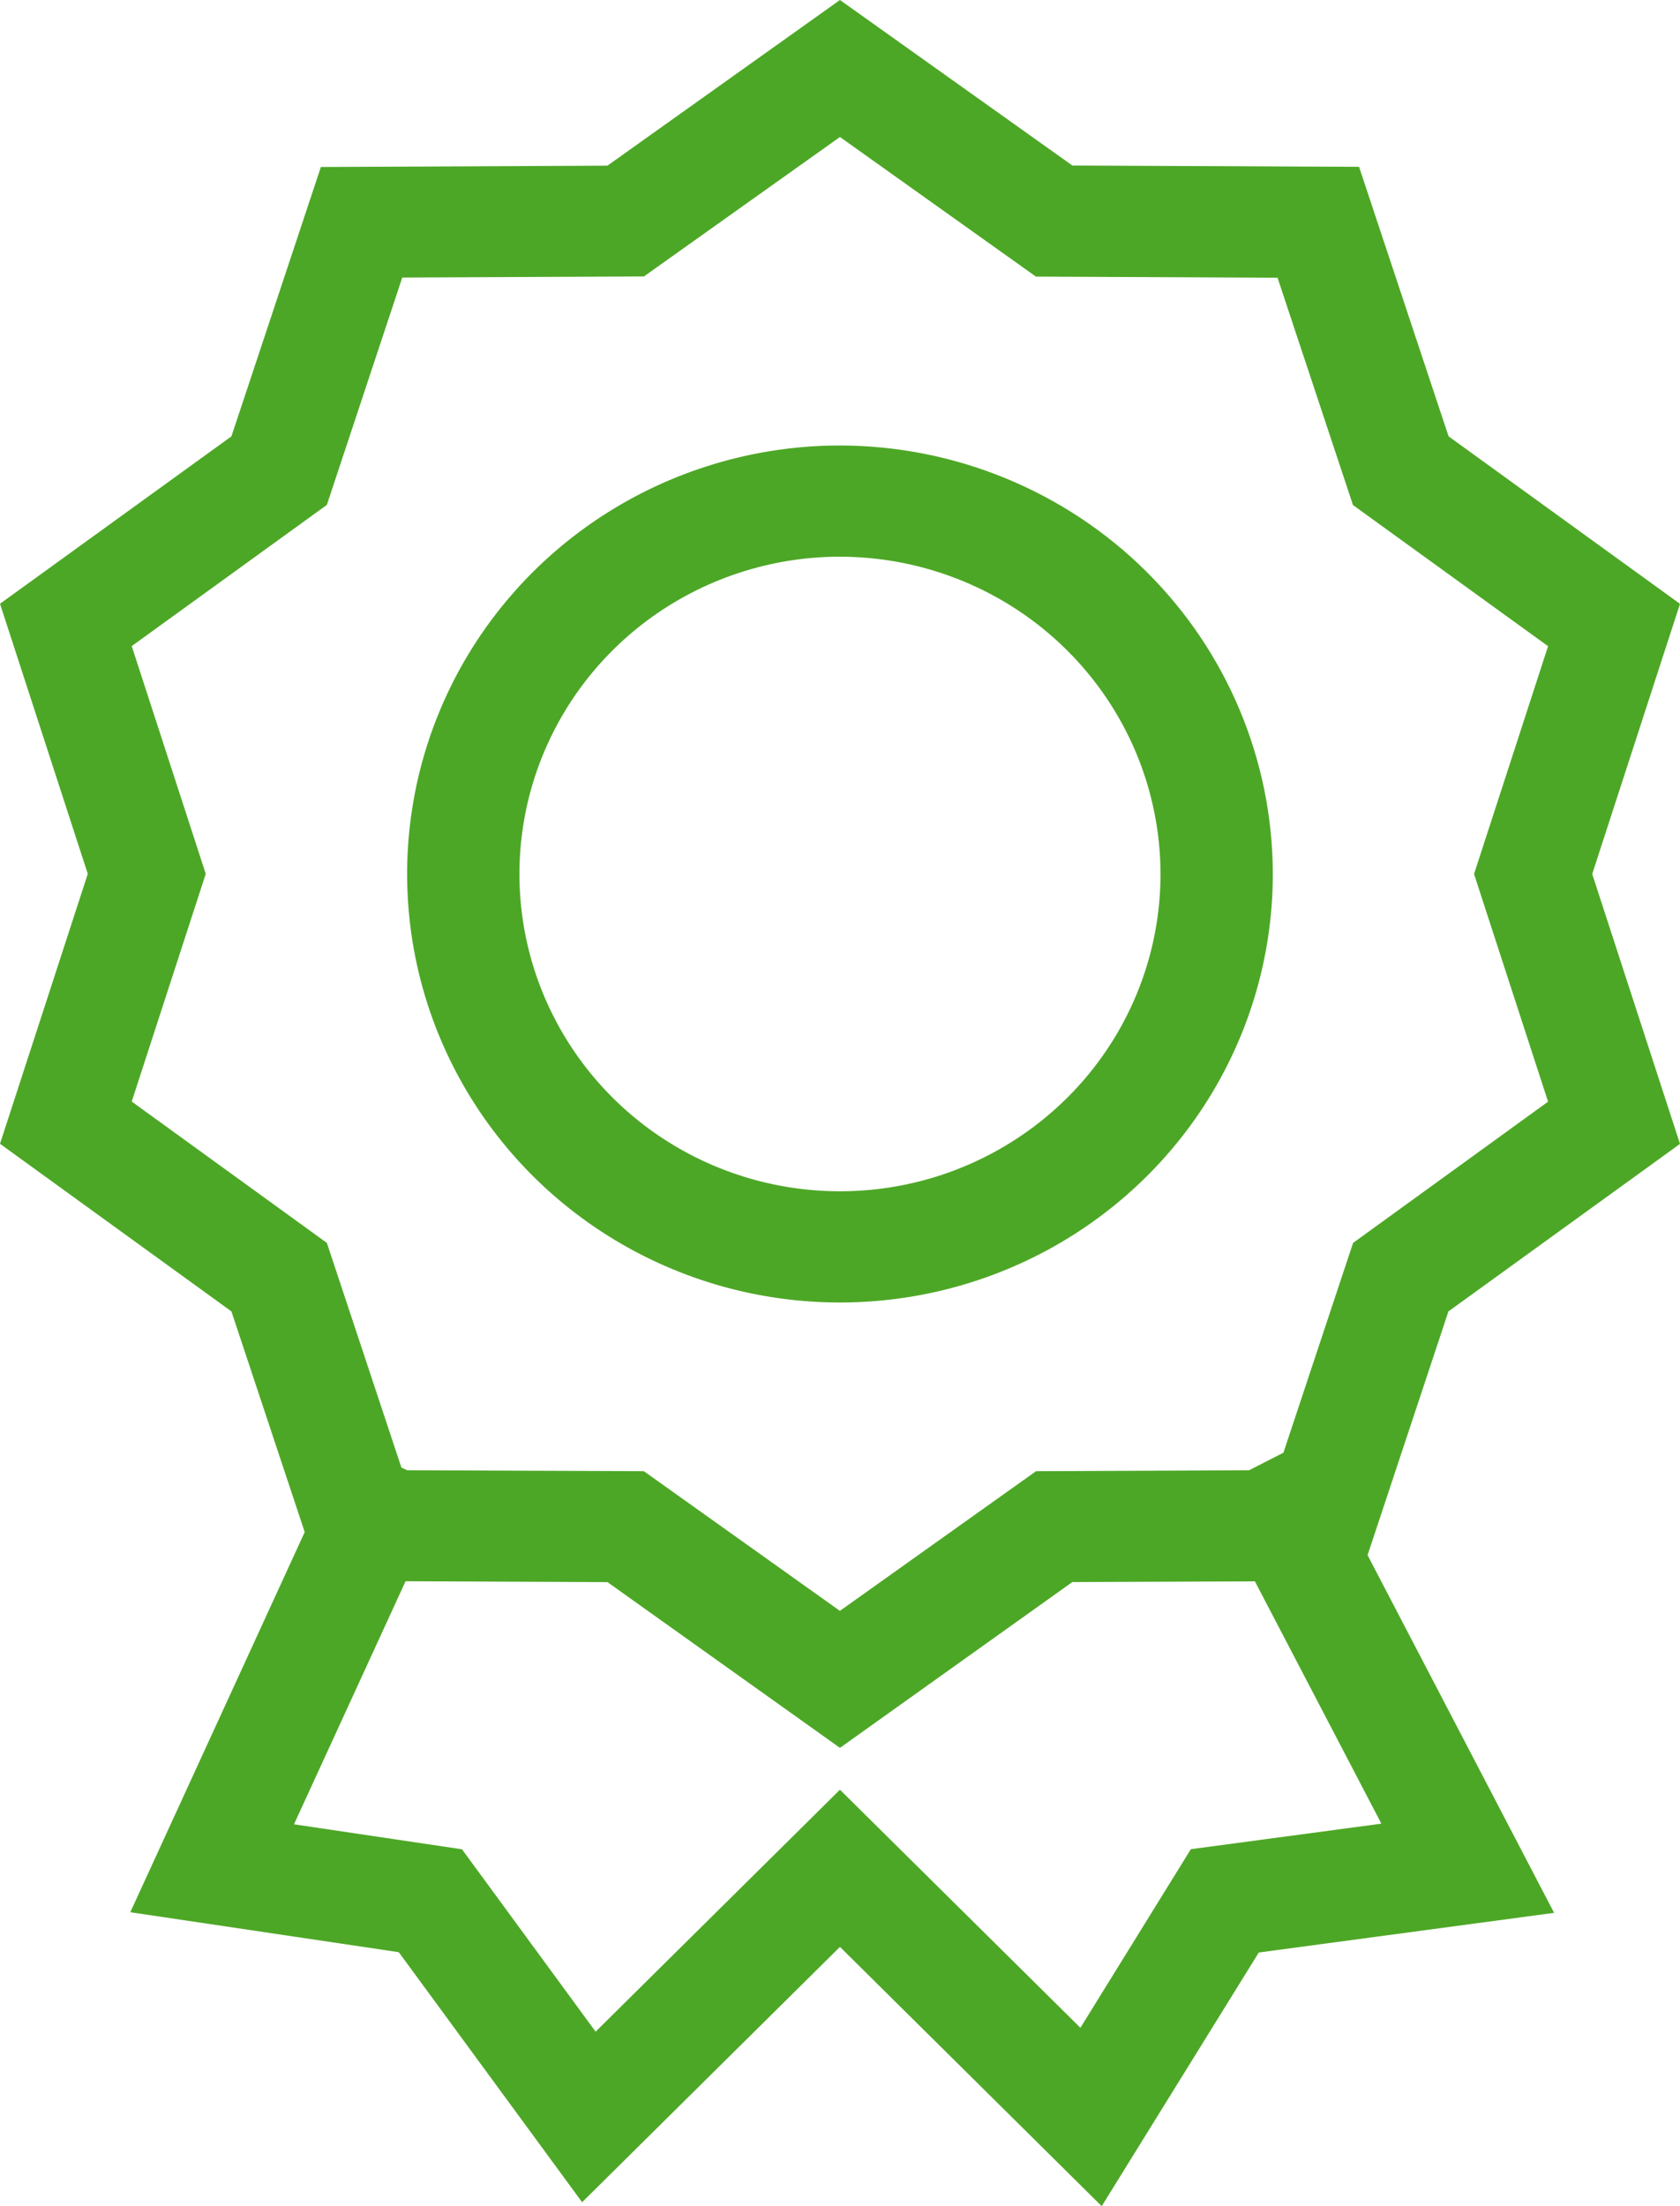 <svg width="32" height="42" viewBox="0 0 32 42" fill="none" xmlns="http://www.w3.org/2000/svg">
<g id="Group 8">
<path id="Trazado 41" d="M24.446 27.656L23.792 27.99L19.734 28.008L15.998 30.667L12.264 28.008L7.756 27.99L7.646 27.939L6.226 23.662L2.509 20.971L3.919 16.636L2.509 12.3L6.226 9.612L7.662 5.284L12.265 5.263L15.999 2.608L19.732 5.266L24.334 5.287L25.771 9.615L29.487 12.302L28.077 16.639L29.487 20.973L25.773 23.662L24.446 27.656ZM7.725 30.103L11.571 30.12L15.999 33.275L20.426 30.118L23.903 30.105L26.312 34.718L22.683 35.204L20.579 38.604L15.999 34.072L11.345 38.678L8.8 35.206L5.6 34.73L7.725 30.103ZM32 21.777L30.328 16.639L32 11.496L27.592 8.307L25.887 3.176L20.426 3.151L15.999 0L11.57 3.154L6.112 3.179L4.408 8.307L0 11.494L1.672 16.636L0 21.775L4.408 24.966L5.804 29.167L2.482 36.404L7.596 37.165L11.088 41.925L15.999 37.064L20.985 42L23.977 37.171L29.602 36.416L26.049 29.606L27.589 24.966L32 21.777Z" fill="#4DA726"/>
<path id="Trazado 42" d="M22.105 16.639C22.105 17.834 21.747 19.001 21.076 19.995C20.405 20.988 19.451 21.762 18.336 22.219C17.22 22.677 15.993 22.796 14.808 22.563C13.624 22.33 12.536 21.755 11.682 20.91C10.829 20.065 10.247 18.989 10.011 17.817C9.776 16.645 9.897 15.431 10.359 14.327C10.821 13.223 11.604 12.28 12.607 11.616C13.611 10.953 14.792 10.598 15.999 10.598C17.618 10.6 19.17 11.237 20.314 12.37C21.459 13.502 22.103 15.037 22.105 16.639ZM15.999 8.481C14.369 8.481 12.775 8.96 11.419 9.856C10.063 10.753 9.006 12.027 8.382 13.517C7.758 15.008 7.595 16.648 7.913 18.23C8.231 19.813 9.016 21.266 10.169 22.407C11.322 23.548 12.791 24.325 14.391 24.64C15.99 24.954 17.648 24.793 19.155 24.175C20.661 23.558 21.949 22.512 22.855 21.171C23.761 19.829 24.244 18.252 24.244 16.639C24.242 14.476 23.372 12.402 21.827 10.873C20.281 9.344 18.185 8.484 15.999 8.481" fill="#4DA726"/>
</g>
</svg>
